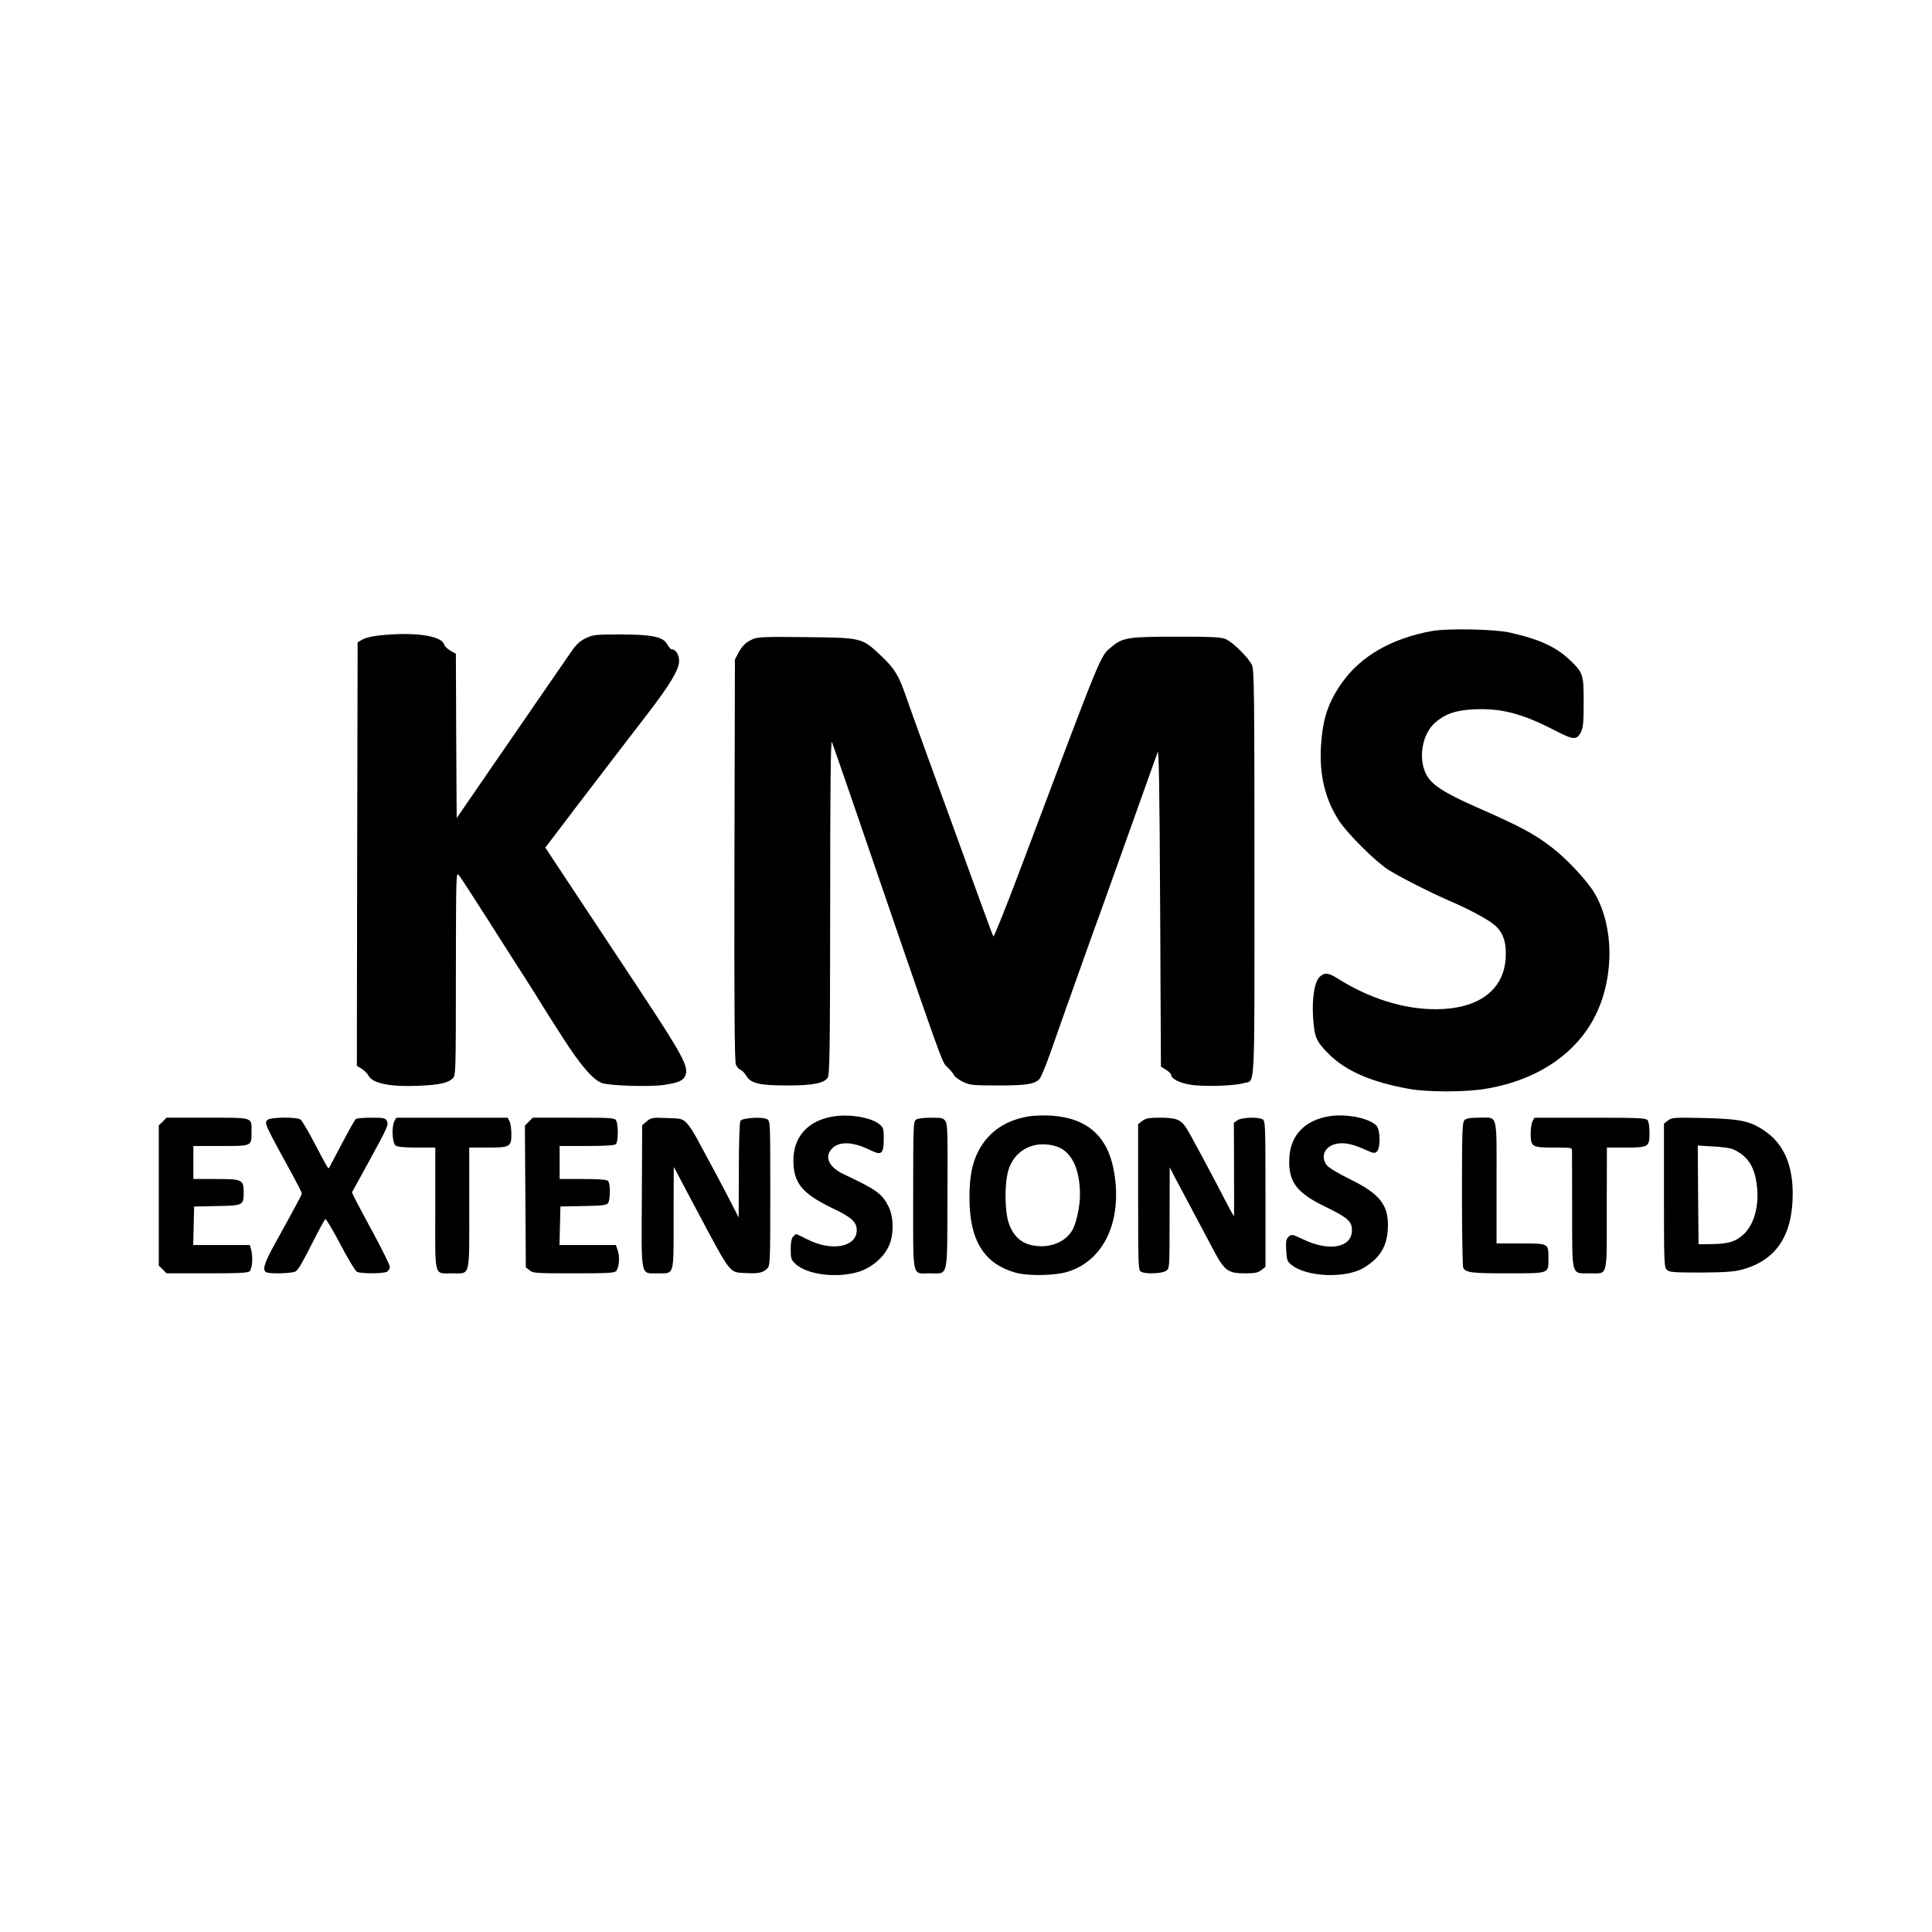 <?xml version="1.0" standalone="no"?>
<!DOCTYPE svg PUBLIC "-//W3C//DTD SVG 20010904//EN"
 "http://www.w3.org/TR/2001/REC-SVG-20010904/DTD/svg10.dtd">
<svg version="1.0" xmlns="http://www.w3.org/2000/svg"
 width="1229pt" height="1229pt" viewBox="0 0 1229 1229"
 preserveAspectRatio="xMidYMid meet">
<g transform="translate(0,1229) scale(0.1,-0.1)"
fill="#000000" stroke="none">
<path d="M9110 8276 c-256 -46 -455 -160 -574 -330 -88 -125 -122 -229 -133
-402 -11 -185 27 -341 117 -478 57 -85 231 -258 315 -311 68 -43 272 -147 385
-195 125 -54 245 -118 288 -155 55 -47 76 -112 70 -211 -13 -205 -176 -323
-444 -324 -205 0 -423 68 -624 195 -59 37 -83 40 -113 13 -35 -30 -52 -136
-44 -263 9 -125 19 -149 101 -231 109 -108 271 -178 511 -221 119 -21 359 -21
487 1 336 56 592 233 709 492 109 240 102 549 -18 753 -47 79 -179 221 -276
294 -111 85 -200 132 -487 258 -196 87 -274 138 -307 202 -53 103 -27 256 55
329 67 58 134 81 255 86 169 7 303 -28 505 -133 122 -63 141 -65 169 -12 13
25 17 62 17 172 1 193 -2 203 -82 281 -89 87 -196 137 -387 180 -96 22 -395
28 -495 10z"/>
<path d="M2406 8247 c-38 -4 -83 -15 -100 -25 l-31 -18 -3 -1347 -2 -1347 31
-19 c17 -11 36 -30 43 -43 25 -50 138 -73 321 -65 131 6 186 18 216 48 18 18
19 40 19 667 1 631 1 646 19 625 10 -12 89 -134 176 -270 86 -136 195 -306
241 -378 46 -71 94 -148 107 -170 13 -22 74 -117 134 -211 116 -181 195 -273
253 -294 50 -17 309 -25 397 -11 89 14 118 26 132 58 25 55 -14 127 -302 563
-129 195 -315 475 -412 622 l-176 266 208 274 c115 150 238 311 274 358 36 47
112 146 169 220 143 186 200 282 200 335 0 41 -22 75 -48 75 -6 0 -18 13 -27
30 -25 49 -96 64 -301 64 -161 0 -173 -2 -220 -25 -37 -18 -60 -40 -94 -90
-25 -36 -198 -288 -385 -559 l-340 -494 -3 523 -2 522 -35 20 c-19 11 -37 29
-40 40 -18 57 -197 81 -419 56z"/>
<path d="M4790 8225 c-46 -21 -68 -42 -94 -90 l-21 -40 -3 -1275 c-2 -928 1
-1282 9 -1302 6 -15 19 -30 29 -33 10 -3 27 -21 38 -39 28 -48 84 -61 262 -61
159 0 231 14 255 49 13 18 15 170 16 1091 0 742 3 1062 11 1045 5 -14 54 -153
108 -310 614 -1791 590 -1723 625 -1757 19 -18 39 -42 45 -54 7 -11 33 -31 58
-42 42 -20 65 -22 222 -22 181 0 232 8 264 43 8 10 38 81 65 157 81 232 300
846 326 915 13 36 97 270 186 520 89 250 167 469 173 485 8 23 12 -219 16
-985 l5 -1015 32 -20 c18 -11 32 -25 33 -32 0 -25 53 -52 122 -63 81 -14 281
-8 340 10 74 22 68 -101 68 1331 0 1130 -2 1294 -15 1326 -19 46 -123 149
-169 168 -28 12 -90 15 -309 15 -304 0 -344 -6 -410 -60 -81 -68 -48 11 -580
-1402 -94 -251 -175 -452 -178 -445 -6 11 -74 195 -279 762 -32 88 -101 277
-153 420 -52 143 -107 296 -122 340 -48 139 -73 181 -160 263 -123 116 -120
115 -480 119 -254 3 -305 1 -335 -12z"/>
<path d="M5308 5189 c-166 -24 -263 -129 -261 -285 1 -138 56 -206 239 -295
131 -62 164 -92 164 -144 0 -108 -158 -138 -312 -60 -38 19 -71 35 -73 35 -2
0 -11 -7 -19 -16 -11 -11 -16 -35 -16 -81 0 -59 3 -67 30 -93 75 -70 269 -93
406 -49 95 32 175 109 200 194 21 73 15 164 -15 222 -40 80 -77 106 -283 203
-96 45 -127 112 -74 165 47 47 134 42 244 -12 70 -35 83 -24 84 73 0 62 -2 70
-26 91 -50 43 -185 67 -288 52z"/>
<path d="M6555 5190 c-154 -22 -269 -99 -333 -226 -38 -75 -55 -162 -55 -289
-1 -275 92 -426 298 -482 79 -21 247 -18 327 7 233 72 350 327 294 641 -40
221 -169 336 -396 352 -41 3 -102 1 -135 -3z m157 -190 c102 -29 158 -140 158
-312 0 -74 -24 -184 -50 -226 -49 -80 -154 -117 -262 -92 -70 17 -118 66 -143
146 -24 77 -25 246 -1 328 38 129 161 194 298 156z"/>
<path d="M8460 5190 c-157 -24 -250 -119 -258 -263 -9 -152 44 -224 226 -312
146 -71 172 -94 172 -151 0 -110 -143 -138 -308 -59 -72 34 -76 35 -94 18 -17
-15 -19 -28 -16 -87 3 -62 7 -71 33 -92 96 -78 345 -88 460 -19 100 60 146
132 153 241 10 155 -45 227 -243 324 -70 34 -133 72 -144 87 -40 50 -19 112
45 133 49 16 109 7 191 -30 60 -27 68 -29 82 -15 24 24 22 137 -3 164 -43 47
-187 77 -296 61z"/>
<path d="M1035 5155 l-25 -24 0 -446 0 -446 25 -24 24 -25 259 0 c213 0 262 3
271 14 16 19 21 92 9 134 l-9 32 -180 0 -180 0 3 123 3 122 145 3 c167 3 170
4 170 87 0 81 -9 85 -178 85 l-142 0 0 105 0 105 175 0 c200 0 195 -2 195 90
0 95 16 90 -281 90 l-260 0 -24 -25z"/>
<path d="M1700 5165 c-18 -22 -19 -21 169 -364 28 -52 51 -98 51 -103 0 -8
-38 -79 -179 -334 -62 -113 -74 -157 -45 -168 29 -11 170 -6 186 7 20 16 42
56 117 204 34 67 66 125 71 128 4 3 47 -69 95 -160 47 -91 95 -169 105 -175
25 -13 166 -13 191 0 10 6 19 20 19 31 0 11 -47 107 -104 212 -57 106 -112
208 -121 227 l-16 35 107 195 c125 229 127 235 114 261 -9 17 -22 19 -98 19
-48 0 -92 -4 -98 -8 -6 -4 -46 -74 -89 -157 -43 -82 -80 -152 -82 -155 -6 -6
-13 7 -96 165 -38 72 -76 136 -85 143 -24 18 -196 16 -212 -3z"/>
<path d="M2509 5158 c-19 -35 -14 -140 8 -155 11 -9 56 -13 135 -13 l117 0 0
-387 c-1 -448 -10 -413 106 -413 119 0 110 -34 110 414 l0 386 116 0 c144 0
152 5 152 86 0 33 -5 69 -12 82 l-12 22 -354 0 -354 0 -12 -22z"/>
<path d="M3364 5155 l-25 -25 3 -451 3 -451 24 -19 c21 -18 42 -19 281 -19
214 0 260 2 270 15 18 22 24 88 10 129 l-12 36 -179 0 -180 0 3 123 3 122 145
3 c122 2 147 5 158 19 15 21 16 125 0 141 -8 8 -58 12 -160 12 l-148 0 0 105
0 105 173 0 c121 0 177 4 185 12 15 15 16 122 2 149 -10 18 -24 19 -271 19
l-260 0 -25 -25z"/>
<path d="M4114 5157 l-29 -25 -2 -451 c-3 -526 -10 -491 100 -491 109 0 102
-23 102 353 0 179 1 325 1 324 1 -1 23 -42 49 -92 26 -49 67 -126 90 -170 228
-428 213 -408 315 -413 82 -5 113 1 140 28 19 19 20 35 20 480 0 458 0 459
-21 471 -30 16 -157 8 -169 -11 -6 -8 -10 -149 -10 -315 l-1 -300 -36 70 c-19
39 -71 138 -115 220 -45 83 -97 179 -116 215 -19 36 -47 79 -63 95 -28 29 -34
30 -128 33 -92 4 -99 2 -127 -21z"/>
<path d="M5826 5167 c-16 -12 -17 -47 -17 -482 0 -541 -10 -495 106 -495 120
0 110 -44 112 486 2 395 1 461 -12 481 -14 21 -23 23 -93 23 -48 0 -85 -5 -96
-13z"/>
<path d="M7266 5159 l-26 -20 0 -464 c0 -449 1 -465 19 -475 30 -16 133 -12
159 6 22 15 22 16 22 337 l1 322 25 -50 c14 -27 67 -126 117 -220 49 -93 108
-204 130 -245 77 -146 96 -160 210 -160 60 0 79 4 101 21 l26 20 0 464 c0 449
-1 465 -19 475 -31 16 -133 12 -159 -6 l-23 -16 1 -291 c0 -161 1 -296 0 -302
0 -5 -21 31 -46 80 -85 165 -226 429 -256 477 -36 57 -64 68 -173 68 -68 0
-87 -4 -109 -21z"/>
<path d="M9316 5164 c-14 -14 -16 -70 -16 -472 0 -251 4 -462 8 -468 19 -30
55 -34 281 -34 268 0 261 -3 261 91 0 101 4 99 -175 99 l-155 0 0 390 c0 450
11 410 -114 410 -54 0 -79 -4 -90 -16z"/>
<path d="M9749 5158 c-7 -13 -12 -49 -12 -82 1 -82 9 -86 150 -86 110 0 113 0
113 -22 0 -13 0 -184 1 -381 0 -423 -7 -397 112 -397 118 0 108 -35 108 413
l1 387 117 0 c148 0 154 4 154 93 0 39 -5 72 -12 81 -12 14 -58 16 -367 16
l-353 0 -12 -22z"/>
<path d="M10610 5162 l-25 -20 0 -456 c0 -424 1 -457 18 -473 16 -16 39 -18
215 -18 154 1 211 5 261 18 219 59 324 215 325 482 0 185 -57 316 -174 398
-95 66 -156 79 -390 85 -195 4 -206 3 -230 -16z m415 -183 c82 -38 124 -92
144 -187 30 -145 -3 -290 -83 -359 -47 -42 -96 -56 -196 -57 l-85 -1 -3 314
-2 314 97 -6 c54 -2 112 -11 128 -18z"/>
</g>
</svg>
